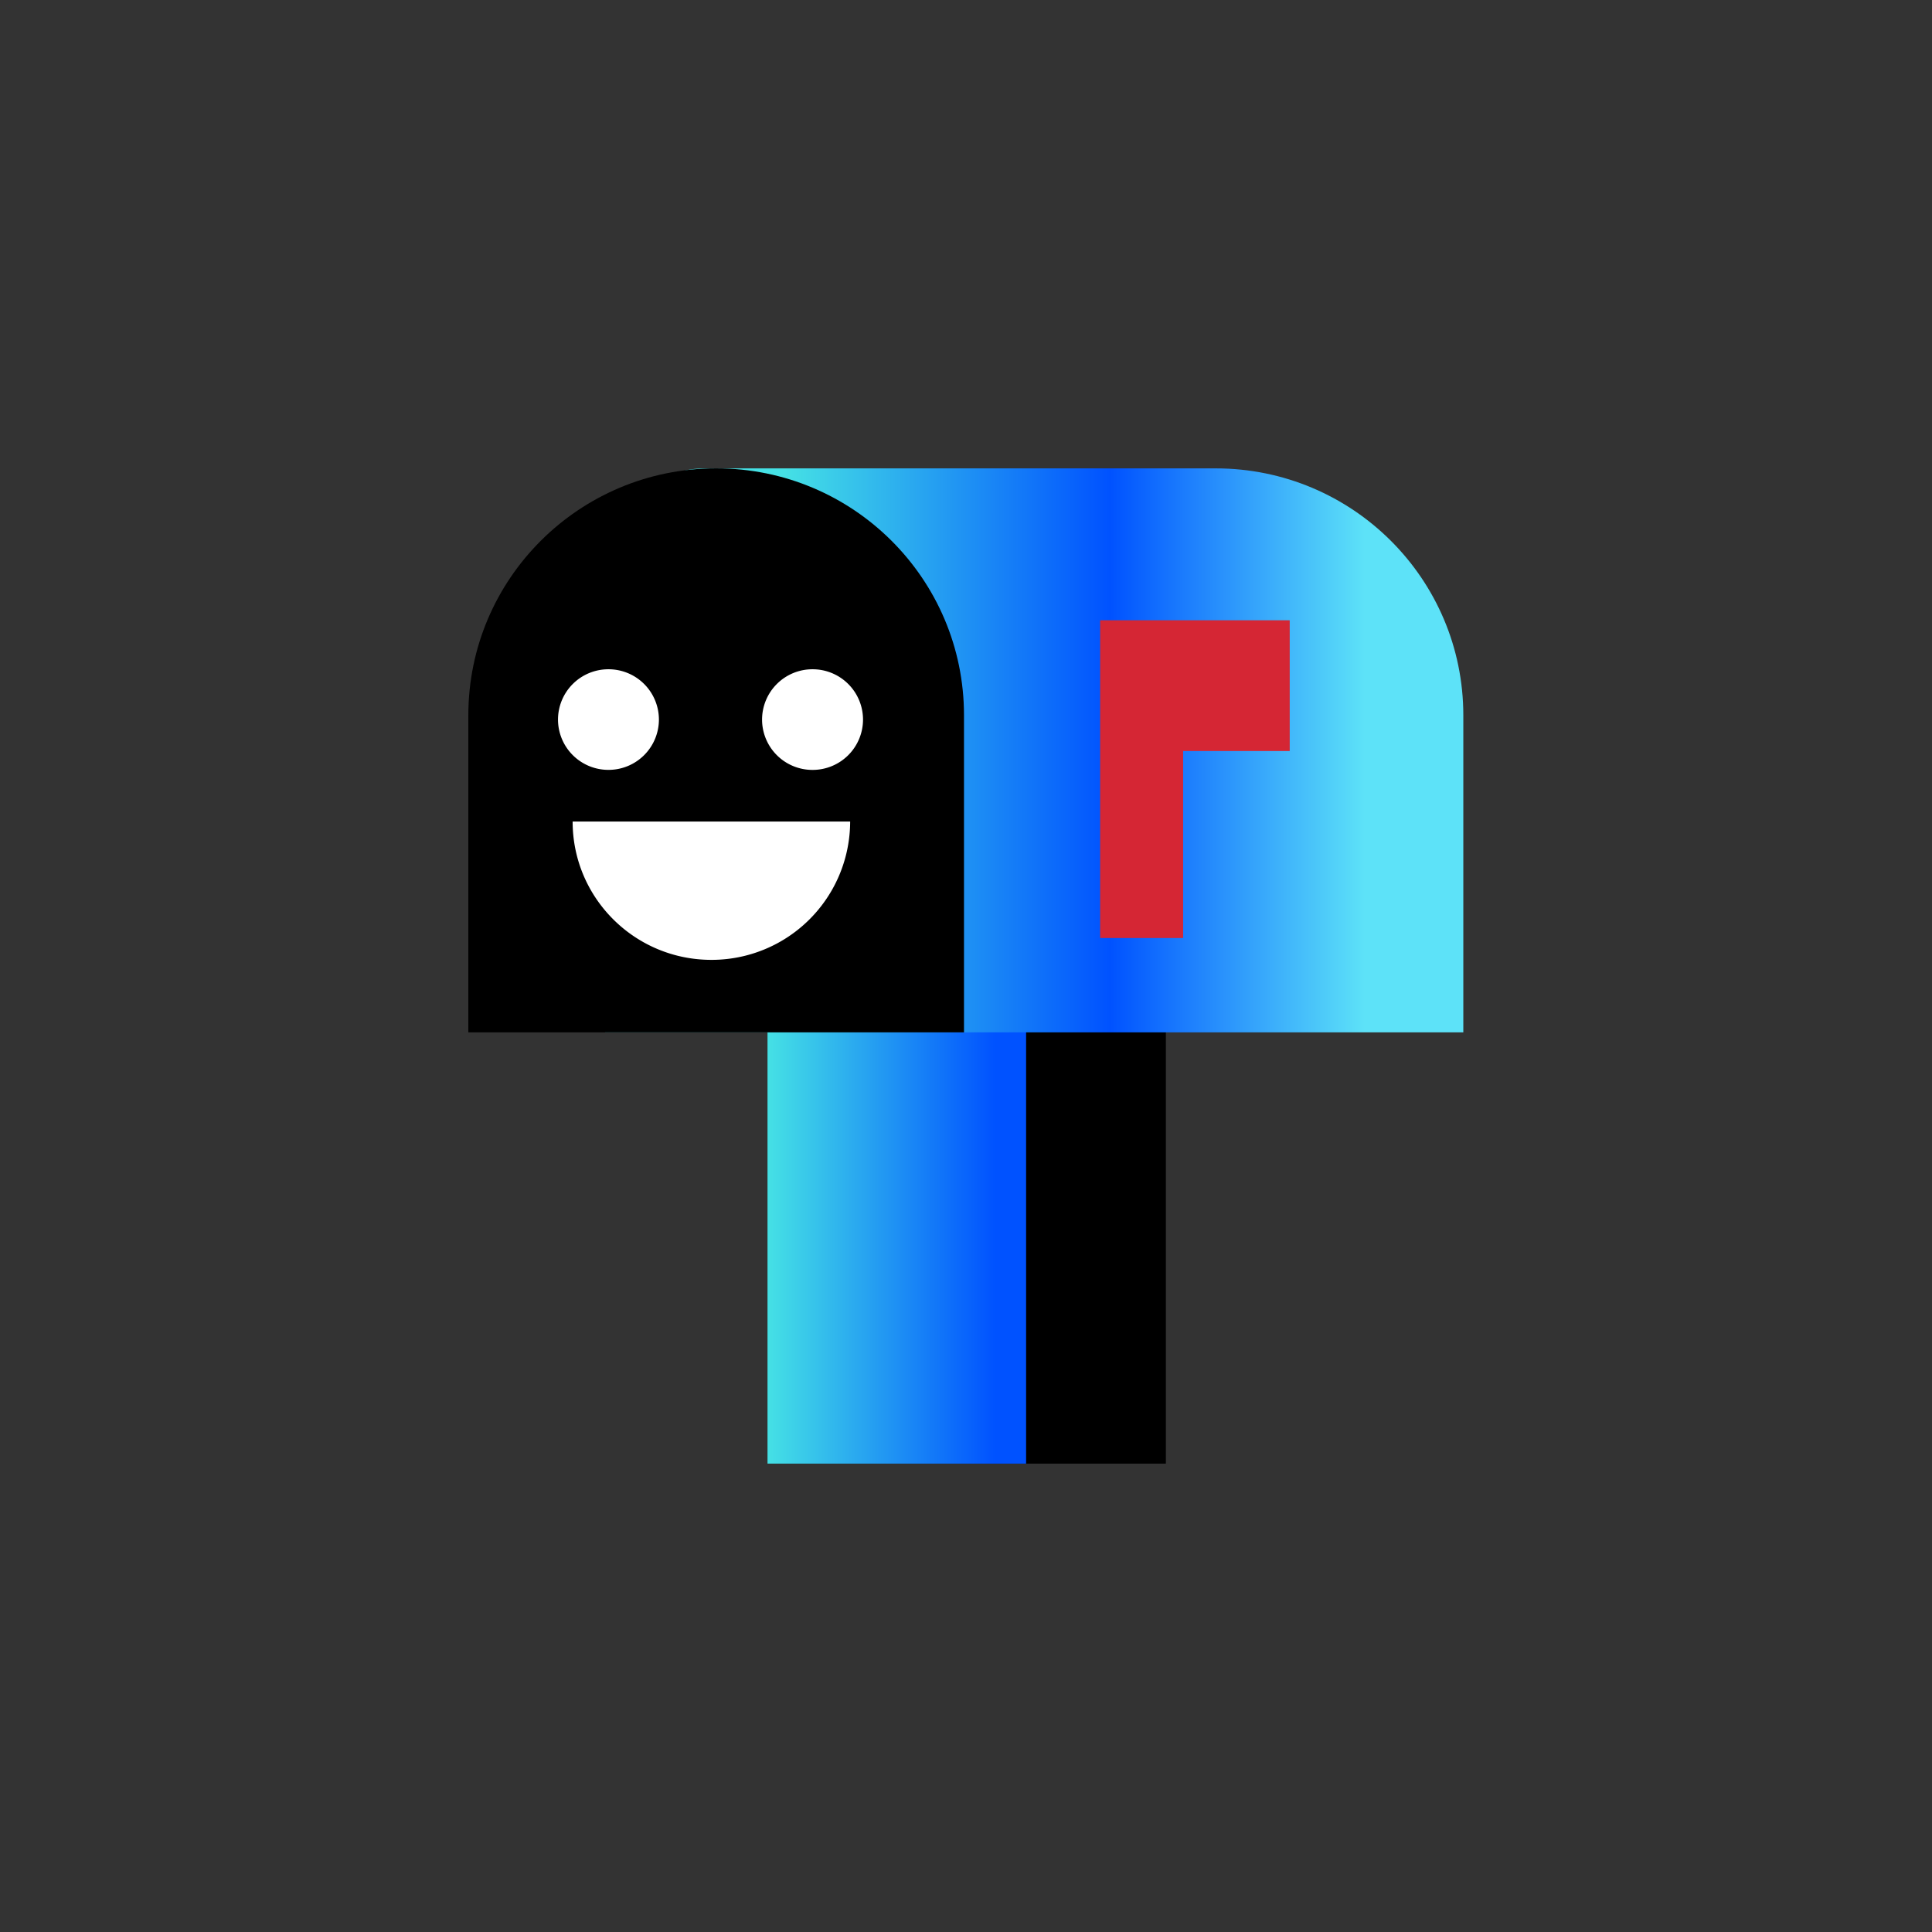 <svg width="56" height="56" fill="none" xmlns="http://www.w3.org/2000/svg"><rect width="100%" height="100%" fill="#333333" stroke="none"/><path d="M33.793 29.07H22.246v13.354h11.547V29.07Z" fill="#000"/><path d="M29.742 29.07h-7.496v13.354h7.496V29.07Z" fill="url(#a)"/><path d="M42.424 29.924H17.54v-9.191c0-1.583-.26-7.157 2.868-7.157h14.828c3.965 0 7.179 3.204 7.179 7.157v9.19h.01Z" fill="url(#b)"/><path d="M20.763 13.576c3.965 0 7.179 3.204 7.179 7.157v9.19H13.575v-9.19c0-3.953 3.214-7.157 7.179-7.157h.01Z" fill="#000"/><path d="M17.637 22.315a1.46 1.46 0 0 0 1.462-1.458 1.46 1.46 0 0 0-1.462-1.458 1.46 1.46 0 0 0-1.463 1.458 1.46 1.46 0 0 0 1.463 1.458ZM23.552 22.316a1.46 1.46 0 0 0 1.463-1.459 1.46 1.46 0 0 0-1.463-1.458 1.46 1.46 0 0 0-1.463 1.458 1.46 1.46 0 0 0 1.463 1.459ZM20.62 27.822a4.015 4.015 0 0 0 4.022-4.01h-8.044c0 2.216 1.8 4.01 4.022 4.01Z" fill="#fff"/><path d="M37.382 17.979h-5.494v9.21h2.405v-5.42h3.09v-3.79Z" fill="#D52634"/><defs><linearGradient id="a" x1="22.246" y1="35.747" x2="29.742" y2="35.747" gradientUnits="userSpaceOnUse"><stop stop-color="#45E1E5"/><stop offset=".88" stop-color="#0052FF"/></linearGradient><linearGradient id="b" x1="17.535" y1="21.75" x2="42.424" y2="21.75" gradientUnits="userSpaceOnUse"><stop offset=".209" stop-color="#45E1E5"/><stop offset=".588" stop-color="#0052FF"/><stop offset=".885" stop-color="#5DE2F8"/></linearGradient></defs></svg>